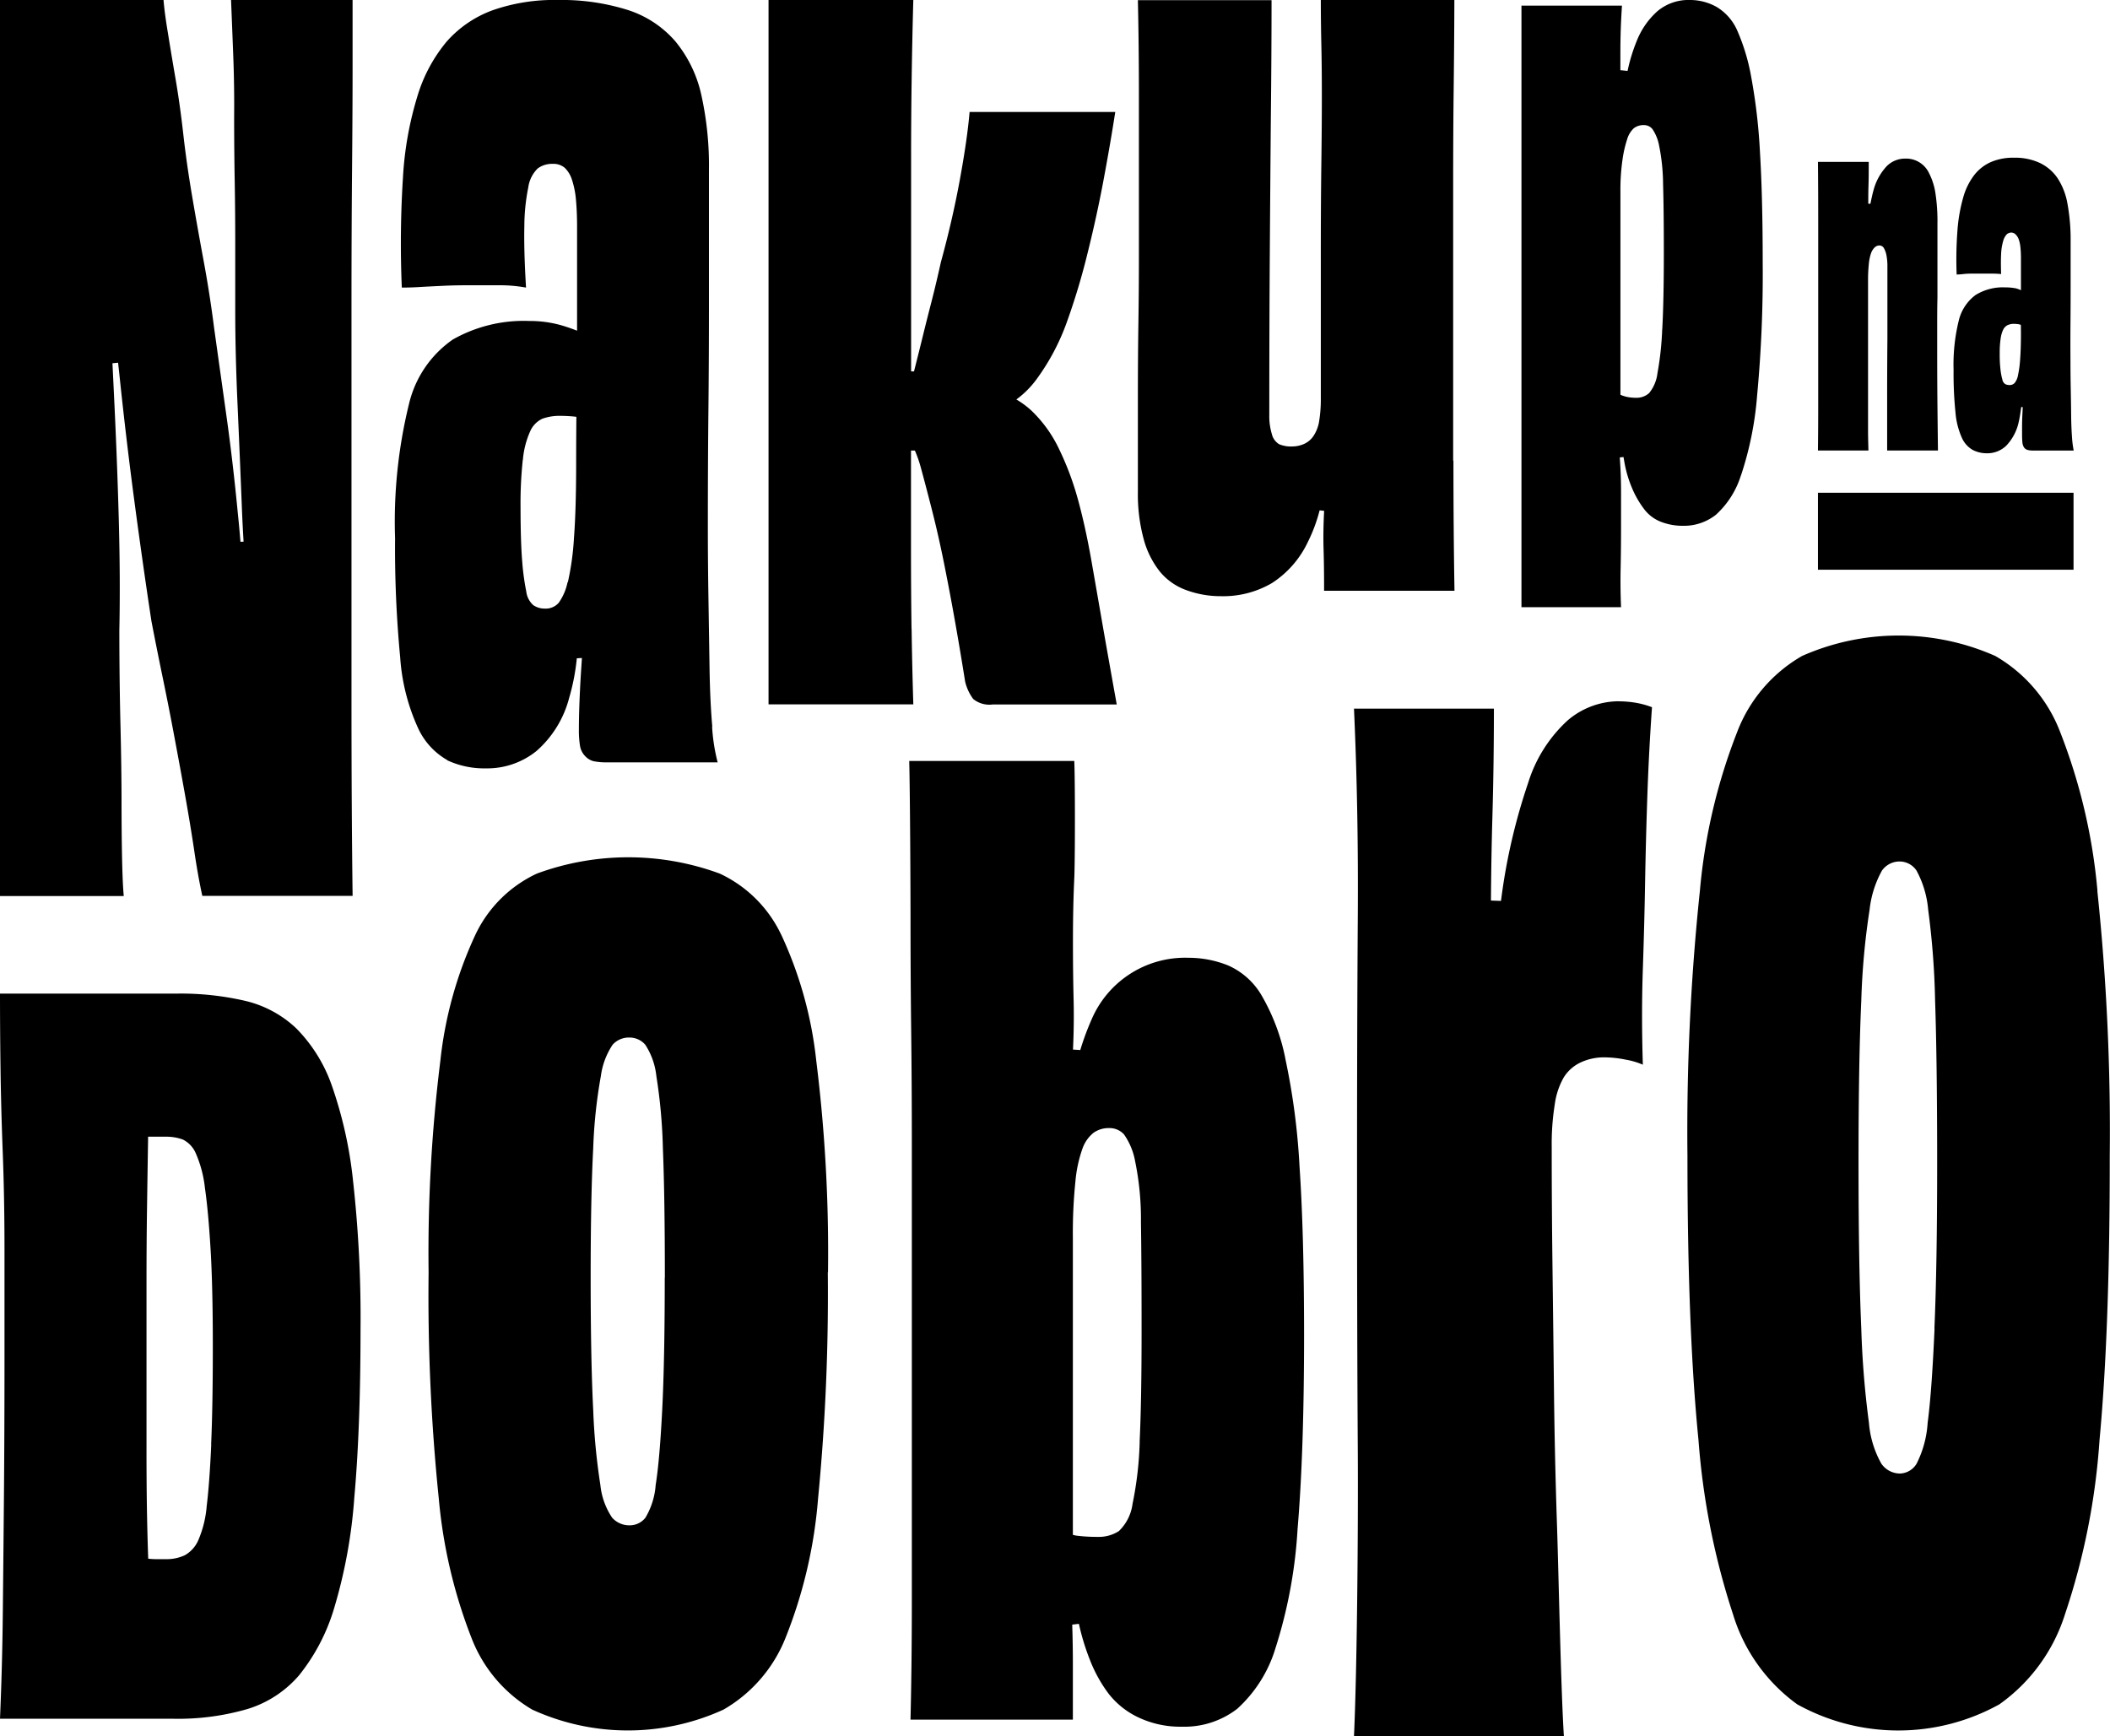 <svg xmlns="http://www.w3.org/2000/svg" xmlns:xlink="http://www.w3.org/1999/xlink" width="82.638" height="68" viewBox="0 0 82.638 68">
  <defs>
    <clipPath id="clip-path">
      <rect id="Rectangle_6" data-name="Rectangle 6" width="82.638" height="68" fill="none"/>
    </clipPath>
  </defs>
  <g id="logo" transform="translate(0 0)">
    <g id="Group_1" data-name="Group 1" transform="translate(0 0)" clip-path="url(#clip-path)">
      <path id="Path_30" data-name="Path 30" d="M4.782,33.667q-.021-.961-.022-2.269t-.042-3q-.042-1.686-.044-3.7.042-2.011-.022-4.351t-.194-5.007c-.018-.368-.036-.742-.054-1.113l.221-.02c.016.153.033.3.05.457q.26,2.5.584,4.937t.671,4.725q.216,1.123.454,2.27T6.837,28.9q.216,1.147.412,2.245T7.6,33.268q.15,1.031.324,1.821h5.886q-.044-3.323-.044-7.533V11.886q0-2.808.022-5.262t.021-4.211V0H9.049q.042,1.029.087,2.2t.034,2.386q0,1.214.022,2.48t.021,2.55v2.55q0,1.639.087,3.6t.173,4.117c.017.442.04.886.067,1.331l-.122.008c-.031-.36-.061-.715-.1-1.081q-.194-2.035-.454-3.884t-.476-3.393q-.173-1.357-.412-2.644t-.454-2.55Q7.309,6.412,7.18,5.266t-.3-2.152q-.173-1.006-.3-1.8C6.491.782,6.432.345,6.405,0H0V35.095H4.847q-.044-.467-.065-1.428m74.367-22.3a1.038,1.038,0,0,0-.209-.076,2.238,2.238,0,0,0-.411-.035,2.02,2.02,0,0,0-1.158.3,1.753,1.753,0,0,0-.659,1.012,7.227,7.227,0,0,0-.2,1.933,14.78,14.78,0,0,0,.074,1.652,3.03,3.03,0,0,0,.248.988,1.025,1.025,0,0,0,.426.481,1.2,1.2,0,0,0,.558.132,1.069,1.069,0,0,0,.759-.3,1.927,1.927,0,0,0,.484-.918c.046-.2.072-.394.1-.592l.057,0c0,.11-.008.219-.013.331-.011.231-.011.433-.011.607s0,.31.011.411a.457.457,0,0,0,.063.227.256.256,0,0,0,.132.1.736.736,0,0,0,.216.026h1.6a4.148,4.148,0,0,1-.069-.559c-.017-.245-.028-.524-.031-.839s-.008-.648-.015-1-.011-.7-.011-1.032q-.006-.824,0-1.539t.006-1.495V9.446a7.748,7.748,0,0,0-.121-1.451,2.652,2.652,0,0,0-.395-1.023,1.759,1.759,0,0,0-.7-.595,2.306,2.306,0,0,0-1-.2,2.217,2.217,0,0,0-.9.167,1.7,1.7,0,0,0-.654.506,2.572,2.572,0,0,0-.436.882,6.392,6.392,0,0,0-.227,1.3,15.01,15.01,0,0,0-.031,1.72,2.212,2.212,0,0,0,.258-.018,2.826,2.826,0,0,1,.321-.017H78a3.546,3.546,0,0,1,.373.017c-.009-.3-.011-.56,0-.769a2.117,2.117,0,0,1,.079-.516.625.625,0,0,1,.142-.271.275.275,0,0,1,.184-.07.251.251,0,0,1,.177.089.505.505,0,0,1,.111.184,1.354,1.354,0,0,1,.063.3,4.088,4.088,0,0,1,.021.445v1.012c0,.078,0,.151,0,.228m0,1.695c0,.4-.011.742-.032,1.012a4.257,4.257,0,0,1-.084.629.66.66,0,0,1-.132.3.263.263,0,0,1-.194.079.36.36,0,0,1-.169-.035.26.26,0,0,1-.115-.174,2.492,2.492,0,0,1-.074-.386,5.115,5.115,0,0,1-.031-.647,3.665,3.665,0,0,1,.036-.577,1.178,1.178,0,0,1,.1-.35.385.385,0,0,1,.168-.175.574.574,0,0,1,.253-.053,1.356,1.356,0,0,1,.2.018.585.585,0,0,1,.071.024ZM75.9,17.645H75.9v.011Zm-4.706,0h1.983c-.007-.256-.015-.52-.015-.787V10.978a6.1,6.1,0,0,1,.03-.637,1.811,1.811,0,0,1,.086-.42.593.593,0,0,1,.142-.228.264.264,0,0,1,.178-.078.2.2,0,0,1,.182.1.89.89,0,0,1,.1.27,2.242,2.242,0,0,1,.04.473v2.824q-.011,1.286-.01,2.369v1.993H75.9q-.011-.868-.02-1.755t-.01-1.976V12.8c0-.355,0-.732.01-1.136V8.75A7.2,7.2,0,0,0,75.8,7.56a2.536,2.536,0,0,0-.249-.778.989.989,0,0,0-.93-.57,1.012,1.012,0,0,0-.731.3,2.211,2.211,0,0,0-.513.936c-.05.176-.085.356-.124.535l-.082-.006c0-.234,0-.467.008-.7.01-.286.01-.6.01-.936H71.2q.011,1.158.01,2.474v7.139q0,.858-.01,1.679M35.7,24.629q-.021-1.462-.021-3.082v-3.9h.152a4.748,4.748,0,0,1,.231.659q.2.732.449,1.711t.473,2.1q.225,1.123.427,2.264T37.8,26.7a1.892,1.892,0,0,0,.315.677,1,1,0,0,0,.765.215h4.857q-.27-1.5-.517-2.905h0q-.244-1.407-.472-2.709t-.518-2.37a11.475,11.475,0,0,0-.742-2,5.117,5.117,0,0,0-1.1-1.533,3.494,3.494,0,0,0-.582-.429,3.643,3.643,0,0,0,.784-.783,8.788,8.788,0,0,0,1.192-2.244A26.72,26.72,0,0,0,42.6,9.892q.36-1.443.629-2.887t.45-2.62H37.974q-.091,1.07-.382,2.655t-.742,3.226q-.181.82-.36,1.518c-.119.463-.233.911-.337,1.337s-.218.879-.338,1.354c-.005.023-.012.048-.018.072h-.114V6.31q0-1.711.023-3.278T35.77,0H30.1V27.588H35.77q-.046-1.5-.067-2.959M81.21,19.3H71.2v3.015H81.21Zm-13.026-.674a13.129,13.129,0,0,0,.634-3.144,51.024,51.024,0,0,0,.218-5.2q0-2.57-.108-4.336a22.4,22.4,0,0,0-.341-2.926,7.965,7.965,0,0,0-.542-1.811,2.019,2.019,0,0,0-.8-.929A2.113,2.113,0,0,0,66.187,0,1.88,1.88,0,0,0,64.9.45a3.069,3.069,0,0,0-.8,1.162,6.673,6.673,0,0,0-.356,1.165l-.282-.028V2.141c0-.371.005-.7.015-.991s.026-.6.047-.929H59.588V23.781h3.9q-.032-.774-.016-1.518t.016-1.611V19.263q0-.65-.047-1.3v-.049l.144-.012c.01.056.019.114.029.169a4.7,4.7,0,0,0,.341,1.13,3.776,3.776,0,0,0,.464.774,1.517,1.517,0,0,0,.634.464,2.365,2.365,0,0,0,.882.155,2.013,2.013,0,0,0,1.27-.433,3.472,3.472,0,0,0,.975-1.533M65.11,12.9H65.1a12.132,12.132,0,0,1-.186,1.72,1.517,1.517,0,0,1-.325.775.727.727,0,0,1-.506.185,1.752,1.752,0,0,1-.341-.03,1.329,1.329,0,0,1-.278-.088V7.5a8.117,8.117,0,0,1,.078-1.223,4.564,4.564,0,0,1,.185-.821.949.949,0,0,1,.263-.434.626.626,0,0,1,.4-.123.428.428,0,0,1,.326.155,1.692,1.692,0,0,1,.263.651,7.8,7.8,0,0,1,.155,1.5q.03,1.006.03,2.678,0,1.89-.062,3.019m-8.189,5.14,0-6.381v-4.5q0-2.008.021-3.749T56.96,0H51.73q0,.853.02,1.741t.02,2.043q0,1.157-.021,2.737t-.019,3.8V15.6a5.345,5.345,0,0,1-.062.871,1.443,1.443,0,0,1-.227.607.874.874,0,0,1-.391.32,1.179,1.179,0,0,1-.433.089A1.208,1.208,0,0,1,50.1,17.4a.629.629,0,0,1-.288-.4,2.388,2.388,0,0,1-.1-.746q0-3.483.02-6.38t.041-5.331Q49.8,2.1,49.8.006H44.565q.039,1.741.04,3.589v6.517q0,1.226-.02,2.559t-.02,2.914v3.678a6.7,6.7,0,0,0,.226,1.848,3.5,3.5,0,0,0,.638,1.28,2.384,2.384,0,0,0,1.05.729,3.894,3.894,0,0,0,1.339.231,3.769,3.769,0,0,0,2-.515,3.885,3.885,0,0,0,1.4-1.6,6.224,6.224,0,0,0,.465-1.247l.175.019v.037q-.041.782-.02,1.474t.02,1.619h5.107q-.041-2.38-.041-5.1m6.473,9.428a3.107,3.107,0,0,0-2,.75,5.539,5.539,0,0,0-1.548,2.45,23.36,23.36,0,0,0-1.043,4.468c-.007.05-.013.1-.02.152l-.393-.014q.012-1.726.056-3.251.059-2.075.06-4.266h-5.48q.179,3.978.149,8.216t-.029,10.171q0,6.111.029,10.666c.019,3.036-.029,8.577-.149,11.19h8.22c-.119-1.883-.208-6.433-.268-8.221s-.1-3.542-.119-5.275-.04-3.392-.06-4.988-.029-3.123-.029-4.584a9.833,9.833,0,0,1,.119-1.672,2.911,2.911,0,0,1,.357-1.067,1.557,1.557,0,0,1,.655-.577,2.154,2.154,0,0,1,.953-.2,4.219,4.219,0,0,1,.8.087,2.945,2.945,0,0,1,.685.2q-.061-1.959,0-3.744t.089-3.459q.03-1.673.089-3.374T64.7,27.7a3.351,3.351,0,0,0-.625-.173,4.091,4.091,0,0,0-.685-.058M13.832,46.3a16.414,16.414,0,0,0-.838-3.787,5.992,5.992,0,0,0-1.39-2.234A4.358,4.358,0,0,0,9.6,39.2a11.185,11.185,0,0,0-2.626-.284H0q0,1.439.021,2.991T.11,45.2q.065,1.742.066,3.712v4.241q0,2.992-.022,5.472T.11,63.191Q.088,65.275,0,67.319H6.795a9.727,9.727,0,0,0,2.89-.379,4.333,4.333,0,0,0,2.03-1.325A7.684,7.684,0,0,0,13.083,63a20,20,0,0,0,.794-4.351q.241-2.69.243-6.552a48.806,48.806,0,0,0-.287-5.793ZM8.273,56.584v0q-.067,1.5-.177,2.4a4.257,4.257,0,0,1-.331,1.345,1.243,1.243,0,0,1-.529.587,1.694,1.694,0,0,1-.75.152H6.135a2.99,2.99,0,0,1-.33-.018q-.029-.785-.046-1.686-.023-1.214-.021-2.746V50.183q0-1.5.021-2.934T5.8,44.579v-.057h.683a1.876,1.876,0,0,1,.684.113,1.072,1.072,0,0,1,.506.549,4.618,4.618,0,0,1,.353,1.344q.132.911.221,2.4t.088,3.845q0,2.31-.066,3.806M82.147,34.893a22.443,22.443,0,0,0-1.46-6.219,5.842,5.842,0,0,0-2.541-2.981,9.344,9.344,0,0,0-7.569,0,5.83,5.83,0,0,0-2.542,2.981,22.406,22.406,0,0,0-1.459,6.219,89.893,89.893,0,0,0-.487,10.385q0,6.794.432,11.122a28.724,28.724,0,0,0,1.352,6.827,6.782,6.782,0,0,0,2.514,3.526,8.16,8.16,0,0,0,7.92,0,6.848,6.848,0,0,0,2.568-3.526A27.053,27.053,0,0,0,82.228,56.4q.405-4.326.4-11.122a90.12,90.12,0,0,0-.486-10.385M75.766,52.043q-.108,2.473-.27,3.686a4.1,4.1,0,0,1-.433,1.6.784.784,0,0,1-.649.385.891.891,0,0,1-.73-.385,3.875,3.875,0,0,1-.487-1.6,36.243,36.243,0,0,1-.3-3.686q-.108-2.468-.108-6.506,0-3.975.108-6.346a28.694,28.694,0,0,1,.325-3.558,4.062,4.062,0,0,1,.487-1.538.845.845,0,0,1,.7-.353.8.8,0,0,1,.649.353,3.9,3.9,0,0,1,.459,1.538,31.469,31.469,0,0,1,.271,3.558q.08,2.372.081,6.346,0,4.034-.108,6.506M17.515,29.778a3.446,3.446,0,0,0,1.518.317,3.071,3.071,0,0,0,1.977-.679,4.15,4.15,0,0,0,1.281-2.081,8.439,8.439,0,0,0,.3-1.552l.2-.011c-.027.415-.056.831-.075,1.246q-.044.911-.044,1.539a3.84,3.84,0,0,0,.044.656.747.747,0,0,0,.2.4.688.688,0,0,0,.326.2,2.518,2.518,0,0,0,.565.046h4.3a7.235,7.235,0,0,1-.218-1.4l.008.006q-.088-.994-.108-2.307t-.044-2.806q-.023-1.494-.022-2.806,0-2.353.022-4.481t.021-4.367V6.655a12.78,12.78,0,0,0-.3-2.942,4.967,4.967,0,0,0-1.021-2.1A4.123,4.123,0,0,0,24.575.387,8.6,8.6,0,0,0,21.861,0a7.292,7.292,0,0,0-2.563.4,4.415,4.415,0,0,0-1.8,1.224,6.047,6.047,0,0,0-1.152,2.15,13.4,13.4,0,0,0-.565,3.19,40.9,40.9,0,0,0-.044,4.3q.348,0,.716-.023c.246-.015.543-.029.891-.046s.666-.022.955-.022h1.239a5.687,5.687,0,0,1,1.064.091q-.088-1.448-.066-2.4a7.8,7.8,0,0,1,.153-1.518,1.285,1.285,0,0,1,.369-.747.939.939,0,0,1,.586-.181.682.682,0,0,1,.479.159,1.137,1.137,0,0,1,.282.475,3.44,3.44,0,0,1,.152.769c.028.3.044.65.044,1.041v4.09c-.207-.081-.422-.156-.651-.221a4.516,4.516,0,0,0-1.214-.159,5.628,5.628,0,0,0-3,.725,4.255,4.255,0,0,0-1.72,2.535,19.338,19.338,0,0,0-.543,5.249,45.09,45.09,0,0,0,.2,4.662,7.936,7.936,0,0,0,.694,2.76,2.766,2.766,0,0,0,1.152,1.268m2.96-11.762a3.419,3.419,0,0,1,.282-1.108.969.969,0,0,1,.479-.5,1.962,1.962,0,0,1,.716-.113c.145,0,.3.007.478.022l.14.015q-.009.947-.009,1.821,0,1.811-.087,2.942a10.6,10.6,0,0,1-.239,1.72l-.009-.013a2.122,2.122,0,0,1-.348.815.675.675,0,0,1-.542.227.787.787,0,0,1-.456-.136.856.856,0,0,1-.273-.536A9.6,9.6,0,0,1,20.453,22q-.065-.77-.066-2.125a16.014,16.014,0,0,1,.087-1.856M50.337,41.441A8.025,8.025,0,0,0,49.4,38.97a2.848,2.848,0,0,0-1.3-1.156,4.136,4.136,0,0,0-1.551-.3,3.98,3.98,0,0,0-3.79,2.4,10.46,10.46,0,0,0-.45,1.213l-.285-.018c.029-.635.04-1.281.024-1.943q-.026-1.066-.026-2.29,0-1.36.052-2.471c.033-.741.033-3.9,0-4.6H35.61c.033,1.3.051,5.065.051,6.41s.008,2.728.025,4.149.026,2.894.026,4.42V62.638q0,2.539-.052,4.715h6.359V65.178q0-.727-.024-1.5c0-.015,0-.03,0-.046l.26-.031A9.155,9.155,0,0,0,42.681,65a5.549,5.549,0,0,0,.738,1.338,3.214,3.214,0,0,0,1.17.93,3.831,3.831,0,0,0,1.705.362,3.38,3.38,0,0,0,2.161-.7,5.249,5.249,0,0,0,1.5-2.38,18.9,18.9,0,0,0,.865-4.67q.253-2.992.254-7.573,0-3.989-.178-6.62a26.952,26.952,0,0,0-.56-4.24m-5.7,15.027a13.794,13.794,0,0,1-.28,2.428,1.807,1.807,0,0,1-.534,1.066,1.446,1.446,0,0,1-.839.227,6.364,6.364,0,0,1-.81-.046c-.053-.006-.1-.023-.154-.031V48.491a19.612,19.612,0,0,1,.1-2.221,5.18,5.18,0,0,1,.279-1.292,1.378,1.378,0,0,1,.433-.612,1.024,1.024,0,0,1,.607-.182.76.76,0,0,1,.585.25,2.652,2.652,0,0,1,.433,1.042,11.275,11.275,0,0,1,.229,2.4q.026,1.61.025,4.283,0,2.72-.076,4.307M30.588,36.594a5,5,0,0,0-2.4-2.378,10.362,10.362,0,0,0-7.161,0,5,5,0,0,0-2.4,2.378,15.584,15.584,0,0,0-1.381,4.958,60.752,60.752,0,0,0-.46,8.282,77.979,77.979,0,0,0,.4,8.87,19.841,19.841,0,0,0,1.278,5.444,5.572,5.572,0,0,0,2.379,2.812,9,9,0,0,0,7.494,0,5.649,5.649,0,0,0,2.429-2.812A18.642,18.642,0,0,0,32.039,58.7a83.2,83.2,0,0,0,.382-8.87h.008a60.752,60.752,0,0,0-.46-8.282,15.617,15.617,0,0,0-1.381-4.958M26.035,50.037q0,3.219-.1,5.189t-.256,2.939a2.906,2.906,0,0,1-.4,1.278.78.78,0,0,1-.614.3.9.9,0,0,1-.691-.3,2.78,2.78,0,0,1-.46-1.278,24.887,24.887,0,0,1-.281-2.939q-.1-1.969-.1-5.189,0-3.168.1-5.059a19.59,19.59,0,0,1,.3-2.833,2.9,2.9,0,0,1,.46-1.226.855.855,0,0,1,.665-.281.809.809,0,0,1,.614.281,2.776,2.776,0,0,1,.434,1.226,21.1,21.1,0,0,1,.256,2.833q.077,1.89.077,5.059Z" transform="translate(0 0)"/>
    </g>
  </g>
</svg>
